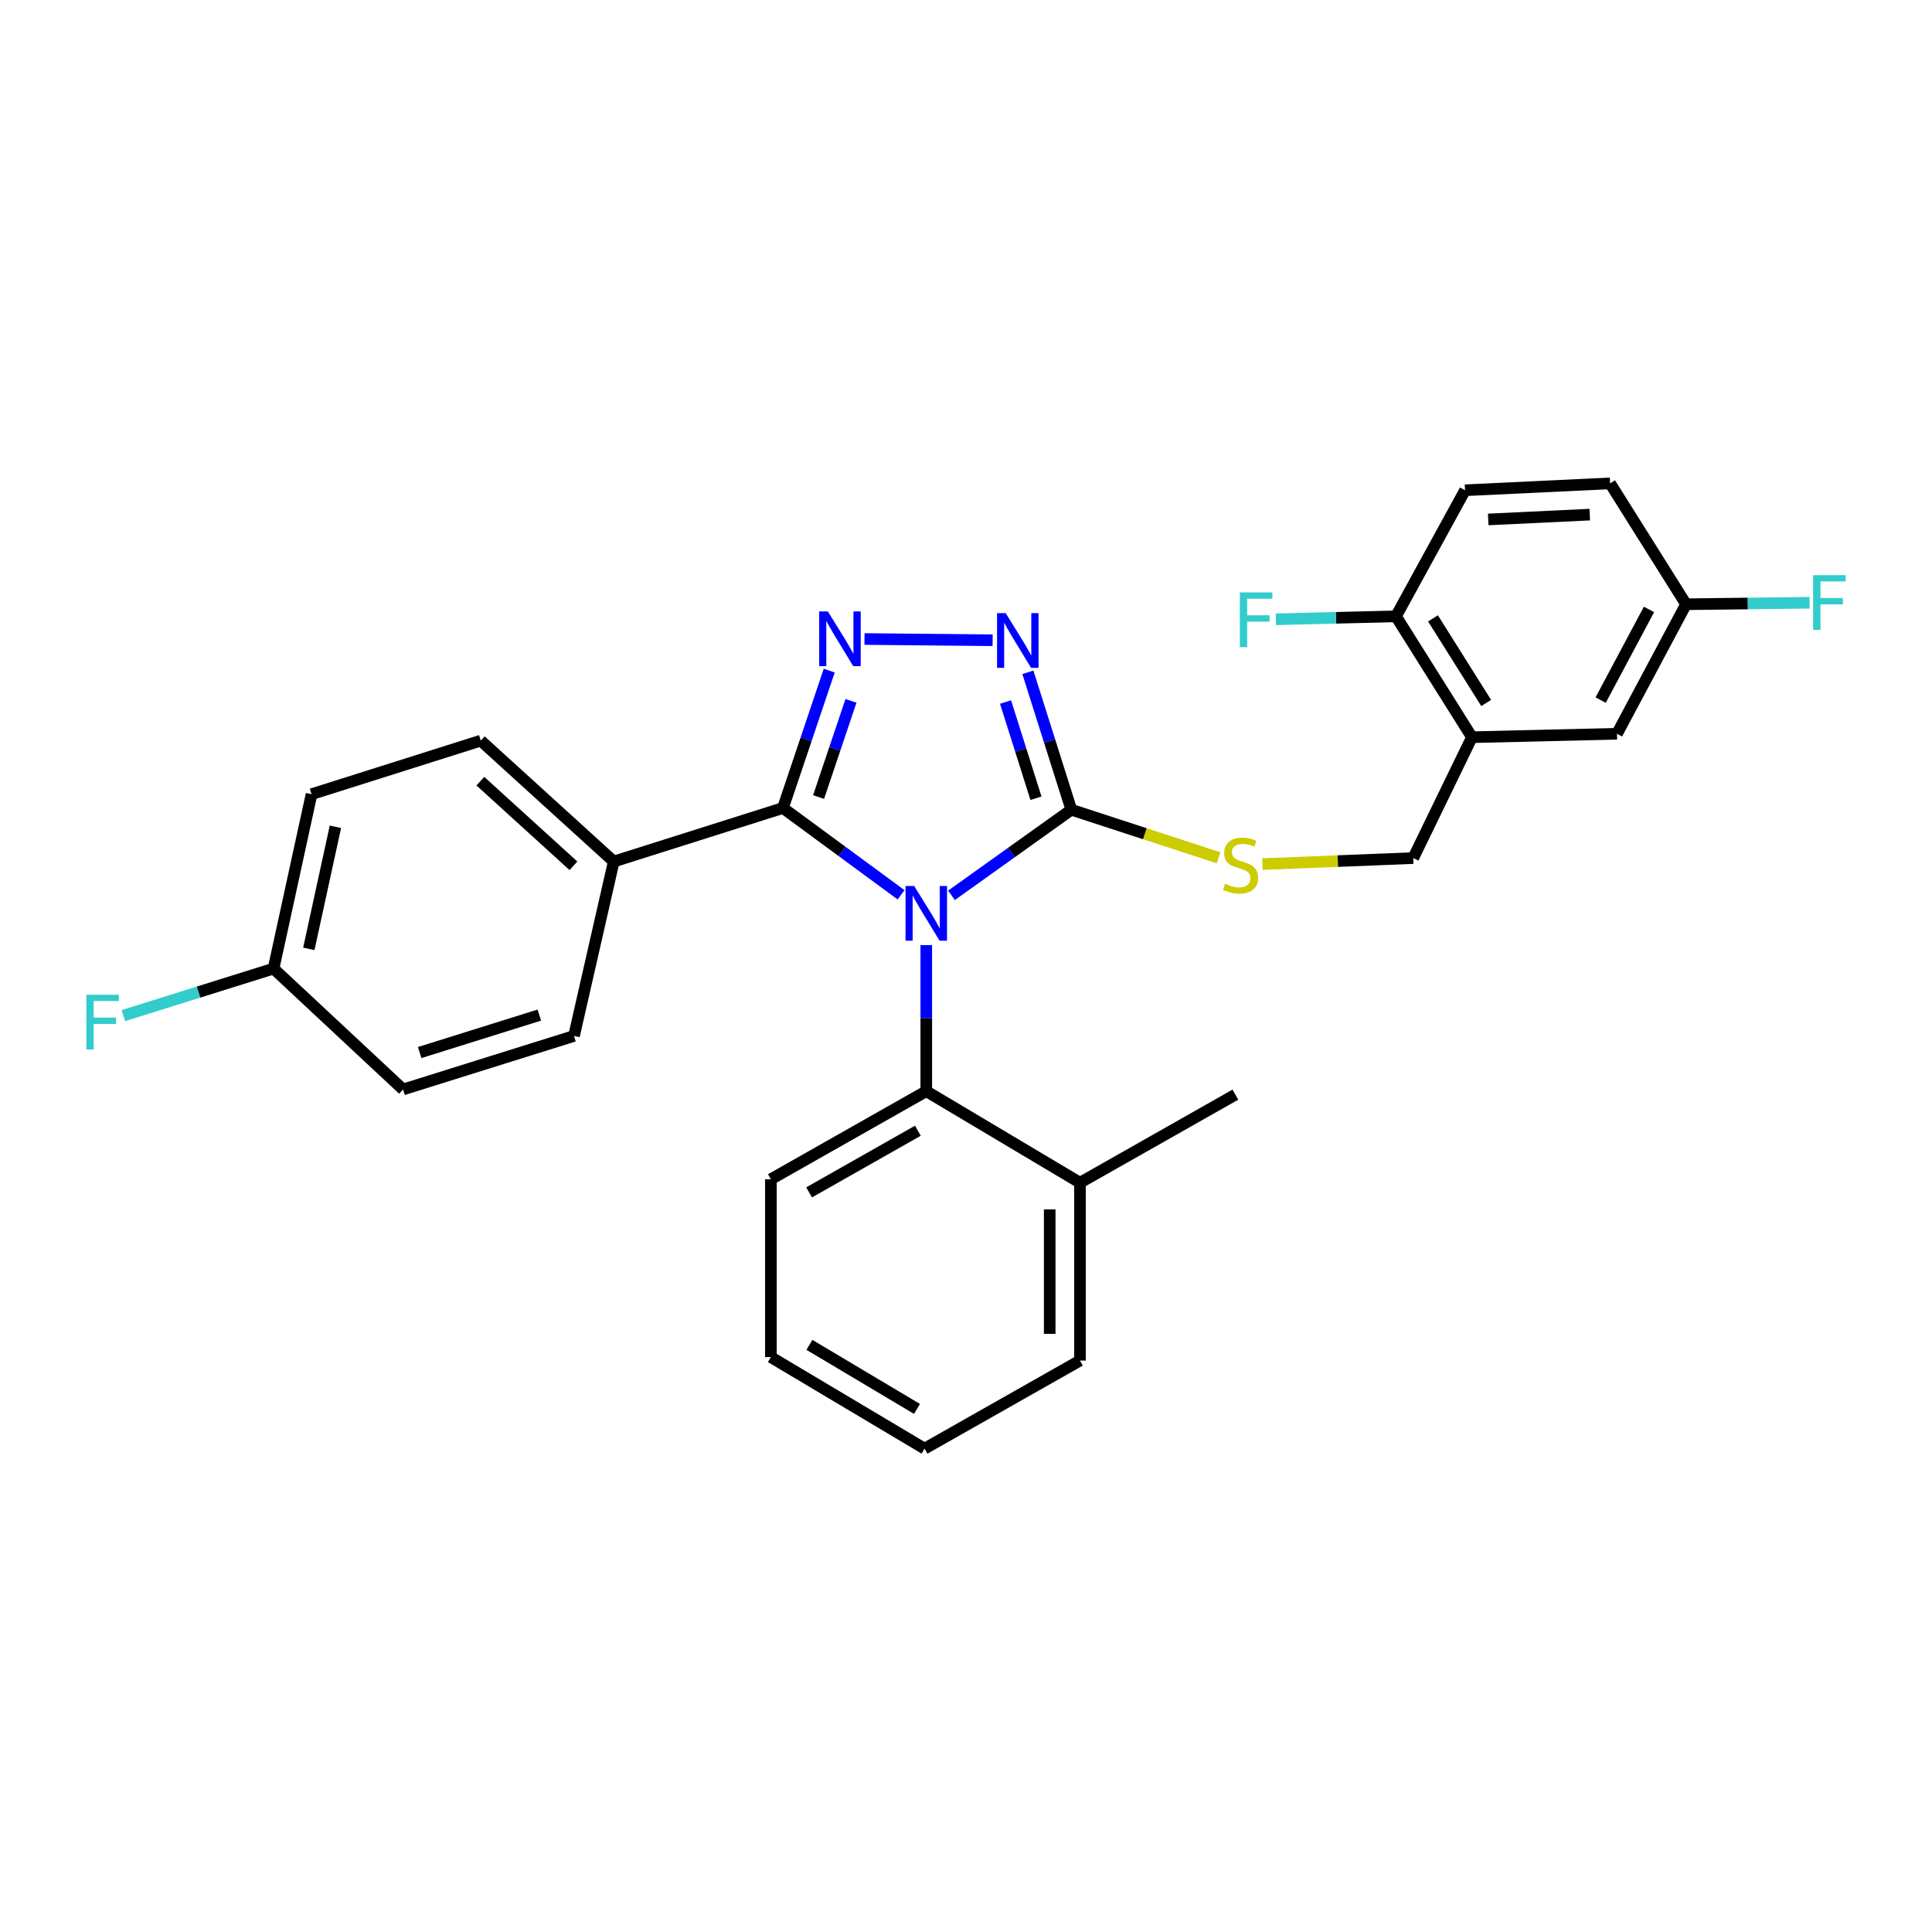 <?xml version='1.0' encoding='iso-8859-1'?>
<svg version='1.1' baseProfile='full'
              xmlns='http://www.w3.org/2000/svg'
                      xmlns:rdkit='http://www.rdkit.org/xml'
                      xmlns:xlink='http://www.w3.org/1999/xlink'
                  xml:space='preserve'
width='1000px' height='1000px' viewBox='0 0 1000 1000'>
<!-- END OF HEADER -->
<rect style='opacity:1.0;fill:#FFFFFF;stroke:none' width='1000' height='1000' x='0' y='0'> </rect>
<path class='bond-0' d='M 513.776,331.397 L 447.473,330.752' style='fill:none;fill-rule:evenodd;stroke:#0000FF;stroke-width:6px;stroke-linecap:butt;stroke-linejoin:miter;stroke-opacity:1' />
<path class='bond-1' d='M 532.023,347.981 L 543.273,383.547' style='fill:none;fill-rule:evenodd;stroke:#0000FF;stroke-width:6px;stroke-linecap:butt;stroke-linejoin:miter;stroke-opacity:1' />
<path class='bond-1' d='M 543.273,383.547 L 554.523,419.112' style='fill:none;fill-rule:evenodd;stroke:#000000;stroke-width:6px;stroke-linecap:butt;stroke-linejoin:miter;stroke-opacity:1' />
<path class='bond-1' d='M 520.465,363.374 L 528.34,388.27' style='fill:none;fill-rule:evenodd;stroke:#0000FF;stroke-width:6px;stroke-linecap:butt;stroke-linejoin:miter;stroke-opacity:1' />
<path class='bond-1' d='M 528.34,388.27 L 536.215,413.166' style='fill:none;fill-rule:evenodd;stroke:#000000;stroke-width:6px;stroke-linecap:butt;stroke-linejoin:miter;stroke-opacity:1' />
<path class='bond-2' d='M 429.21,347.099 L 417.235,382.657' style='fill:none;fill-rule:evenodd;stroke:#0000FF;stroke-width:6px;stroke-linecap:butt;stroke-linejoin:miter;stroke-opacity:1' />
<path class='bond-2' d='M 417.235,382.657 L 405.26,418.216' style='fill:none;fill-rule:evenodd;stroke:#000000;stroke-width:6px;stroke-linecap:butt;stroke-linejoin:miter;stroke-opacity:1' />
<path class='bond-2' d='M 440.461,362.765 L 432.078,387.656' style='fill:none;fill-rule:evenodd;stroke:#0000FF;stroke-width:6px;stroke-linecap:butt;stroke-linejoin:miter;stroke-opacity:1' />
<path class='bond-2' d='M 432.078,387.656 L 423.696,412.547' style='fill:none;fill-rule:evenodd;stroke:#000000;stroke-width:6px;stroke-linecap:butt;stroke-linejoin:miter;stroke-opacity:1' />
<path class='bond-3' d='M 405.26,418.216 L 317.672,445.93' style='fill:none;fill-rule:evenodd;stroke:#000000;stroke-width:6px;stroke-linecap:butt;stroke-linejoin:miter;stroke-opacity:1' />
<path class='bond-4' d='M 405.26,418.216 L 435.828,440.684' style='fill:none;fill-rule:evenodd;stroke:#000000;stroke-width:6px;stroke-linecap:butt;stroke-linejoin:miter;stroke-opacity:1' />
<path class='bond-4' d='M 435.828,440.684 L 466.397,463.153' style='fill:none;fill-rule:evenodd;stroke:#0000FF;stroke-width:6px;stroke-linecap:butt;stroke-linejoin:miter;stroke-opacity:1' />
<path class='bond-5' d='M 492.485,463.42 L 523.504,441.266' style='fill:none;fill-rule:evenodd;stroke:#0000FF;stroke-width:6px;stroke-linecap:butt;stroke-linejoin:miter;stroke-opacity:1' />
<path class='bond-5' d='M 523.504,441.266 L 554.523,419.112' style='fill:none;fill-rule:evenodd;stroke:#000000;stroke-width:6px;stroke-linecap:butt;stroke-linejoin:miter;stroke-opacity:1' />
<path class='bond-6' d='M 479.439,489.2 L 479.439,527' style='fill:none;fill-rule:evenodd;stroke:#0000FF;stroke-width:6px;stroke-linecap:butt;stroke-linejoin:miter;stroke-opacity:1' />
<path class='bond-6' d='M 479.439,527 L 479.439,564.799' style='fill:none;fill-rule:evenodd;stroke:#000000;stroke-width:6px;stroke-linecap:butt;stroke-linejoin:miter;stroke-opacity:1' />
<path class='bond-7' d='M 554.523,419.112 L 592.625,431.554' style='fill:none;fill-rule:evenodd;stroke:#000000;stroke-width:6px;stroke-linecap:butt;stroke-linejoin:miter;stroke-opacity:1' />
<path class='bond-7' d='M 592.625,431.554 L 630.727,443.996' style='fill:none;fill-rule:evenodd;stroke:#CCCC00;stroke-width:6px;stroke-linecap:butt;stroke-linejoin:miter;stroke-opacity:1' />
<path class='bond-8' d='M 761.876,381.575 L 722.555,319.012' style='fill:none;fill-rule:evenodd;stroke:#000000;stroke-width:6px;stroke-linecap:butt;stroke-linejoin:miter;stroke-opacity:1' />
<path class='bond-8' d='M 769.239,363.856 L 741.714,320.062' style='fill:none;fill-rule:evenodd;stroke:#000000;stroke-width:6px;stroke-linecap:butt;stroke-linejoin:miter;stroke-opacity:1' />
<path class='bond-9' d='M 761.876,381.575 L 836.951,379.791' style='fill:none;fill-rule:evenodd;stroke:#000000;stroke-width:6px;stroke-linecap:butt;stroke-linejoin:miter;stroke-opacity:1' />
<path class='bond-10' d='M 761.876,381.575 L 731.491,444.137' style='fill:none;fill-rule:evenodd;stroke:#000000;stroke-width:6px;stroke-linecap:butt;stroke-linejoin:miter;stroke-opacity:1' />
<path class='bond-11' d='M 653.427,447.261 L 692.459,445.699' style='fill:none;fill-rule:evenodd;stroke:#CCCC00;stroke-width:6px;stroke-linecap:butt;stroke-linejoin:miter;stroke-opacity:1' />
<path class='bond-11' d='M 692.459,445.699 L 731.491,444.137' style='fill:none;fill-rule:evenodd;stroke:#000000;stroke-width:6px;stroke-linecap:butt;stroke-linejoin:miter;stroke-opacity:1' />
<path class='bond-12' d='M 722.555,319.012 L 758.3,253.76' style='fill:none;fill-rule:evenodd;stroke:#000000;stroke-width:6px;stroke-linecap:butt;stroke-linejoin:miter;stroke-opacity:1' />
<path class='bond-13' d='M 722.555,319.012 L 691.472,319.778' style='fill:none;fill-rule:evenodd;stroke:#000000;stroke-width:6px;stroke-linecap:butt;stroke-linejoin:miter;stroke-opacity:1' />
<path class='bond-13' d='M 691.472,319.778 L 660.39,320.543' style='fill:none;fill-rule:evenodd;stroke:#33CCCC;stroke-width:6px;stroke-linecap:butt;stroke-linejoin:miter;stroke-opacity:1' />
<path class='bond-14' d='M 836.951,379.791 L 872.705,312.755' style='fill:none;fill-rule:evenodd;stroke:#000000;stroke-width:6px;stroke-linecap:butt;stroke-linejoin:miter;stroke-opacity:1' />
<path class='bond-14' d='M 828.495,362.365 L 853.523,315.44' style='fill:none;fill-rule:evenodd;stroke:#000000;stroke-width:6px;stroke-linecap:butt;stroke-linejoin:miter;stroke-opacity:1' />
<path class='bond-15' d='M 399.003,702.446 L 478.551,749.816' style='fill:none;fill-rule:evenodd;stroke:#000000;stroke-width:6px;stroke-linecap:butt;stroke-linejoin:miter;stroke-opacity:1' />
<path class='bond-15' d='M 418.949,696.094 L 474.633,729.253' style='fill:none;fill-rule:evenodd;stroke:#000000;stroke-width:6px;stroke-linecap:butt;stroke-linejoin:miter;stroke-opacity:1' />
<path class='bond-16' d='M 399.003,702.446 L 399.003,610.385' style='fill:none;fill-rule:evenodd;stroke:#000000;stroke-width:6px;stroke-linecap:butt;stroke-linejoin:miter;stroke-opacity:1' />
<path class='bond-17' d='M 478.551,749.816 L 558.987,704.23' style='fill:none;fill-rule:evenodd;stroke:#000000;stroke-width:6px;stroke-linecap:butt;stroke-linejoin:miter;stroke-opacity:1' />
<path class='bond-18' d='M 161.256,411.072 L 141.591,501.34' style='fill:none;fill-rule:evenodd;stroke:#000000;stroke-width:6px;stroke-linecap:butt;stroke-linejoin:miter;stroke-opacity:1' />
<path class='bond-18' d='M 173.61,427.946 L 159.844,491.134' style='fill:none;fill-rule:evenodd;stroke:#000000;stroke-width:6px;stroke-linecap:butt;stroke-linejoin:miter;stroke-opacity:1' />
<path class='bond-19' d='M 161.256,411.072 L 248.844,383.358' style='fill:none;fill-rule:evenodd;stroke:#000000;stroke-width:6px;stroke-linecap:butt;stroke-linejoin:miter;stroke-opacity:1' />
<path class='bond-20' d='M 141.591,501.34 L 208.626,563.903' style='fill:none;fill-rule:evenodd;stroke:#000000;stroke-width:6px;stroke-linecap:butt;stroke-linejoin:miter;stroke-opacity:1' />
<path class='bond-21' d='M 141.591,501.34 L 102.718,513.511' style='fill:none;fill-rule:evenodd;stroke:#000000;stroke-width:6px;stroke-linecap:butt;stroke-linejoin:miter;stroke-opacity:1' />
<path class='bond-21' d='M 102.718,513.511 L 63.845,525.683' style='fill:none;fill-rule:evenodd;stroke:#33CCCC;stroke-width:6px;stroke-linecap:butt;stroke-linejoin:miter;stroke-opacity:1' />
<path class='bond-22' d='M 208.626,563.903 L 297.11,536.198' style='fill:none;fill-rule:evenodd;stroke:#000000;stroke-width:6px;stroke-linecap:butt;stroke-linejoin:miter;stroke-opacity:1' />
<path class='bond-22' d='M 217.219,544.8 L 279.158,525.407' style='fill:none;fill-rule:evenodd;stroke:#000000;stroke-width:6px;stroke-linecap:butt;stroke-linejoin:miter;stroke-opacity:1' />
<path class='bond-23' d='M 297.11,536.198 L 317.672,445.93' style='fill:none;fill-rule:evenodd;stroke:#000000;stroke-width:6px;stroke-linecap:butt;stroke-linejoin:miter;stroke-opacity:1' />
<path class='bond-24' d='M 317.672,445.93 L 248.844,383.358' style='fill:none;fill-rule:evenodd;stroke:#000000;stroke-width:6px;stroke-linecap:butt;stroke-linejoin:miter;stroke-opacity:1' />
<path class='bond-24' d='M 296.812,448.133 L 248.632,404.333' style='fill:none;fill-rule:evenodd;stroke:#000000;stroke-width:6px;stroke-linecap:butt;stroke-linejoin:miter;stroke-opacity:1' />
<path class='bond-25' d='M 558.987,704.23 L 558.987,612.169' style='fill:none;fill-rule:evenodd;stroke:#000000;stroke-width:6px;stroke-linecap:butt;stroke-linejoin:miter;stroke-opacity:1' />
<path class='bond-25' d='M 543.324,690.421 L 543.324,625.978' style='fill:none;fill-rule:evenodd;stroke:#000000;stroke-width:6px;stroke-linecap:butt;stroke-linejoin:miter;stroke-opacity:1' />
<path class='bond-26' d='M 558.987,612.169 L 479.439,564.799' style='fill:none;fill-rule:evenodd;stroke:#000000;stroke-width:6px;stroke-linecap:butt;stroke-linejoin:miter;stroke-opacity:1' />
<path class='bond-27' d='M 558.987,612.169 L 639.431,566.583' style='fill:none;fill-rule:evenodd;stroke:#000000;stroke-width:6px;stroke-linecap:butt;stroke-linejoin:miter;stroke-opacity:1' />
<path class='bond-28' d='M 479.439,564.799 L 399.003,610.385' style='fill:none;fill-rule:evenodd;stroke:#000000;stroke-width:6px;stroke-linecap:butt;stroke-linejoin:miter;stroke-opacity:1' />
<path class='bond-28' d='M 475.096,585.263 L 418.791,617.174' style='fill:none;fill-rule:evenodd;stroke:#000000;stroke-width:6px;stroke-linecap:butt;stroke-linejoin:miter;stroke-opacity:1' />
<path class='bond-29' d='M 758.3,253.76 L 833.384,250.184' style='fill:none;fill-rule:evenodd;stroke:#000000;stroke-width:6px;stroke-linecap:butt;stroke-linejoin:miter;stroke-opacity:1' />
<path class='bond-29' d='M 770.308,268.869 L 822.866,266.365' style='fill:none;fill-rule:evenodd;stroke:#000000;stroke-width:6px;stroke-linecap:butt;stroke-linejoin:miter;stroke-opacity:1' />
<path class='bond-30' d='M 872.705,312.755 L 833.384,250.184' style='fill:none;fill-rule:evenodd;stroke:#000000;stroke-width:6px;stroke-linecap:butt;stroke-linejoin:miter;stroke-opacity:1' />
<path class='bond-31' d='M 872.705,312.755 L 904.662,312.369' style='fill:none;fill-rule:evenodd;stroke:#000000;stroke-width:6px;stroke-linecap:butt;stroke-linejoin:miter;stroke-opacity:1' />
<path class='bond-31' d='M 904.662,312.369 L 936.618,311.983' style='fill:none;fill-rule:evenodd;stroke:#33CCCC;stroke-width:6px;stroke-linecap:butt;stroke-linejoin:miter;stroke-opacity:1' />
<path  class='atom-0' d='M 520.558 317.364
L 529.838 332.364
Q 530.758 333.844, 532.238 336.524
Q 533.718 339.204, 533.798 339.364
L 533.798 317.364
L 537.558 317.364
L 537.558 345.684
L 533.678 345.684
L 523.718 329.284
Q 522.558 327.364, 521.318 325.164
Q 520.118 322.964, 519.758 322.284
L 519.758 345.684
L 516.078 345.684
L 516.078 317.364
L 520.558 317.364
' fill='#0000FF'/>
<path  class='atom-1' d='M 428.497 316.468
L 437.777 331.468
Q 438.697 332.948, 440.177 335.628
Q 441.657 338.308, 441.737 338.468
L 441.737 316.468
L 445.497 316.468
L 445.497 344.788
L 441.617 344.788
L 431.657 328.388
Q 430.497 326.468, 429.257 324.268
Q 428.057 322.068, 427.697 321.388
L 427.697 344.788
L 424.017 344.788
L 424.017 316.468
L 428.497 316.468
' fill='#0000FF'/>
<path  class='atom-3' d='M 473.179 458.579
L 482.459 473.579
Q 483.379 475.059, 484.859 477.739
Q 486.339 480.419, 486.419 480.579
L 486.419 458.579
L 490.179 458.579
L 490.179 486.899
L 486.299 486.899
L 476.339 470.499
Q 475.179 468.579, 473.939 466.379
Q 472.739 464.179, 472.379 463.499
L 472.379 486.899
L 468.699 486.899
L 468.699 458.579
L 473.179 458.579
' fill='#0000FF'/>
<path  class='atom-6' d='M 634.111 457.434
Q 634.431 457.554, 635.751 458.114
Q 637.071 458.674, 638.511 459.034
Q 639.991 459.354, 641.431 459.354
Q 644.111 459.354, 645.671 458.074
Q 647.231 456.754, 647.231 454.474
Q 647.231 452.914, 646.431 451.954
Q 645.671 450.994, 644.471 450.474
Q 643.271 449.954, 641.271 449.354
Q 638.751 448.594, 637.231 447.874
Q 635.751 447.154, 634.671 445.634
Q 633.631 444.114, 633.631 441.554
Q 633.631 437.994, 636.031 435.794
Q 638.471 433.594, 643.271 433.594
Q 646.551 433.594, 650.271 435.154
L 649.351 438.234
Q 645.951 436.834, 643.391 436.834
Q 640.631 436.834, 639.111 437.994
Q 637.591 439.114, 637.631 441.074
Q 637.631 442.594, 638.391 443.514
Q 639.191 444.434, 640.311 444.954
Q 641.471 445.474, 643.391 446.074
Q 645.951 446.874, 647.471 447.674
Q 648.991 448.474, 650.071 450.114
Q 651.191 451.714, 651.191 454.474
Q 651.191 458.394, 648.551 460.514
Q 645.951 462.594, 641.591 462.594
Q 639.071 462.594, 637.151 462.034
Q 635.271 461.514, 633.031 460.594
L 634.111 457.434
' fill='#CCCC00'/>
<path  class='atom-17' d='M 44.687 514.885
L 61.527 514.885
L 61.527 518.125
L 48.487 518.125
L 48.487 526.725
L 60.087 526.725
L 60.087 530.005
L 48.487 530.005
L 48.487 543.205
L 44.687 543.205
L 44.687 514.885
' fill='#33CCCC'/>
<path  class='atom-25' d='M 641.739 306.636
L 658.579 306.636
L 658.579 309.876
L 645.539 309.876
L 645.539 318.476
L 657.139 318.476
L 657.139 321.756
L 645.539 321.756
L 645.539 334.956
L 641.739 334.956
L 641.739 306.636
' fill='#33CCCC'/>
<path  class='atom-27' d='M 938.473 297.699
L 955.313 297.699
L 955.313 300.939
L 942.273 300.939
L 942.273 309.539
L 953.873 309.539
L 953.873 312.819
L 942.273 312.819
L 942.273 326.019
L 938.473 326.019
L 938.473 297.699
' fill='#33CCCC'/>
</svg>
